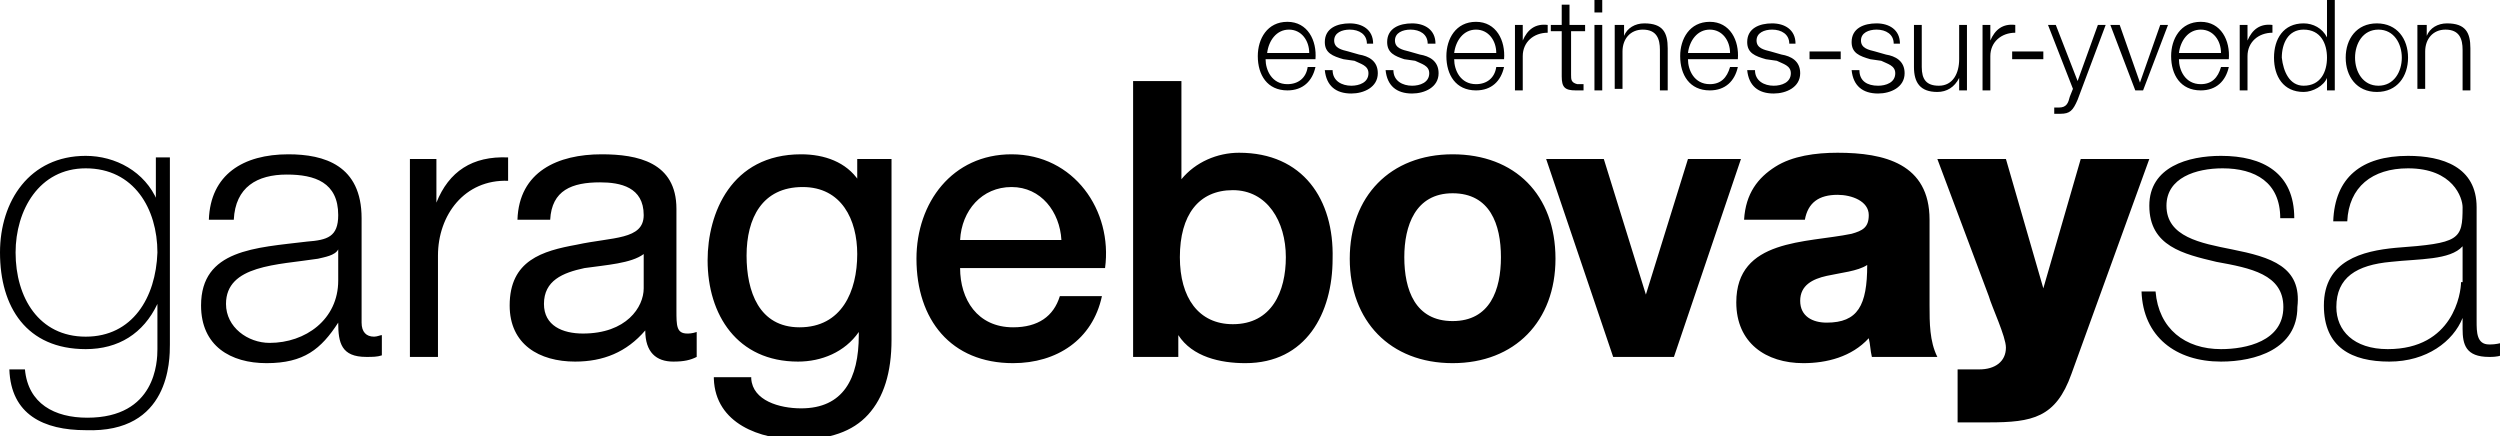 <?xml version="1.0" encoding="utf-8"?>
<!-- Generator: Adobe Illustrator 22.1.0, SVG Export Plug-In . SVG Version: 6.00 Build 0)  -->
<svg version="1.1" id="Calque_1" xmlns="http://www.w3.org/2000/svg" xmlns:xlink="http://www.w3.org/1999/xlink" x="0px" y="0px"
	 viewBox="0 0 160.4 28" style="enable-background:new 0 0 160.4 28;" xml:space="preserve">
<path d="M81.2,3.8c0,0.7,0.4,1.6,1.4,1.6c0.7,0,1.2-0.4,1.3-1.1h0.5c-0.2,0.9-0.8,1.5-1.8,1.5c-1.3,0-1.9-1-1.9-2.2
	c0-1.1,0.6-2.2,1.9-2.2c1.3,0,1.9,1.2,1.8,2.4H81.2z M84,3.4c0-0.8-0.5-1.5-1.3-1.5c-0.8,0-1.3,0.7-1.4,1.5H84z M87.7,2.8
	c0-0.6-0.5-0.9-1.1-0.9c-0.5,0-1,0.2-1,0.7c0,0.5,0.5,0.6,0.9,0.7l0.7,0.2c0.6,0.1,1.2,0.4,1.2,1.2c0,0.9-0.9,1.3-1.7,1.3
	c-1,0-1.6-0.5-1.7-1.5h0.5c0,0.7,0.6,1,1.2,1c0.5,0,1.1-0.2,1.1-0.8c0-0.5-0.5-0.6-0.9-0.8l-0.7-0.1c-0.7-0.2-1.2-0.4-1.2-1.1
	c0-0.9,0.8-1.2,1.6-1.2c0.8,0,1.5,0.4,1.5,1.3H87.7z M91.6,2.8c0-0.6-0.5-0.9-1.1-0.9c-0.5,0-1,0.2-1,0.7c0,0.5,0.5,0.6,0.9,0.7
	l0.7,0.2c0.6,0.1,1.2,0.4,1.2,1.2c0,0.9-0.9,1.3-1.7,1.3c-1,0-1.6-0.5-1.7-1.5h0.5c0,0.7,0.6,1,1.2,1c0.5,0,1.1-0.2,1.1-0.8
	c0-0.5-0.5-0.6-0.9-0.8l-0.7-0.1C89.5,3.6,89,3.4,89,2.7c0-0.9,0.8-1.2,1.6-1.2c0.8,0,1.5,0.4,1.5,1.3H91.6z M93.3,3.8
	c0,0.7,0.4,1.6,1.4,1.6c0.7,0,1.2-0.4,1.3-1.1h0.5c-0.2,0.9-0.8,1.5-1.8,1.5c-1.3,0-1.9-1-1.9-2.2c0-1.1,0.6-2.2,1.9-2.2
	c1.3,0,1.9,1.2,1.8,2.4H93.3z M96,3.4c0-0.8-0.5-1.5-1.3-1.5c-0.8,0-1.3,0.7-1.4,1.5H96z M97.2,1.6h0.5v1h0c0.3-0.7,0.8-1.1,1.6-1
	v0.5c-0.9,0-1.6,0.6-1.6,1.5v2.2h-0.5V1.6z M100.8,1.6h0.9V2h-0.9v2.8c0,0.3,0,0.5,0.4,0.6c0.1,0,0.3,0,0.4,0v0.4
	c-0.2,0-0.3,0-0.5,0c-0.7,0-0.9-0.2-0.9-0.9V2h-0.7V1.6h0.7V0.3h0.5V1.6z M102.3,0h0.5v0.8h-0.5V0z M102.3,1.6h0.5v4.2h-0.5V1.6z
	 M103.7,1.6h0.5v0.7h0c0.2-0.5,0.7-0.8,1.3-0.8c1.2,0,1.5,0.6,1.5,1.6v2.7h-0.5V3.2c0-0.7-0.2-1.3-1.1-1.3c-0.8,0-1.3,0.6-1.3,1.4
	v2.4h-0.5V1.6z M108.3,3.8c0,0.7,0.4,1.6,1.4,1.6c0.7,0,1.1-0.4,1.3-1.1h0.5c-0.2,0.9-0.8,1.5-1.8,1.5c-1.3,0-1.9-1-1.9-2.2
	c0-1.1,0.6-2.2,1.9-2.2c1.3,0,1.9,1.2,1.8,2.4H108.3z M111,3.4c0-0.8-0.5-1.5-1.3-1.5c-0.8,0-1.3,0.7-1.4,1.5H111z M114.8,2.8
	c0-0.6-0.5-0.9-1.1-0.9c-0.5,0-1,0.2-1,0.7c0,0.5,0.5,0.6,0.9,0.7l0.7,0.2c0.6,0.1,1.2,0.4,1.2,1.2c0,0.9-0.9,1.3-1.7,1.3
	c-1,0-1.6-0.5-1.7-1.5h0.5c0,0.7,0.6,1,1.2,1c0.5,0,1.1-0.2,1.1-0.8c0-0.5-0.5-0.6-0.9-0.8l-0.7-0.1c-0.7-0.2-1.2-0.4-1.2-1.1
	c0-0.9,0.8-1.2,1.6-1.2c0.8,0,1.5,0.4,1.5,1.3H114.8z M116.1,3.8V3.3h2v0.5H116.1z M121.5,2.8c0-0.6-0.5-0.9-1.1-0.9
	c-0.5,0-1,0.2-1,0.7c0,0.5,0.5,0.6,0.9,0.7l0.7,0.2c0.6,0.1,1.2,0.4,1.2,1.2c0,0.9-0.9,1.3-1.7,1.3c-1,0-1.6-0.5-1.7-1.5h0.5
	c0,0.7,0.5,1,1.2,1c0.5,0,1.1-0.2,1.1-0.8c0-0.5-0.5-0.6-0.9-0.8L120,3.8c-0.7-0.2-1.2-0.4-1.2-1.1c0-0.9,0.8-1.2,1.6-1.2
	c0.8,0,1.5,0.4,1.5,1.3H121.5z M126.2,5.8h-0.5V5h0c-0.3,0.6-0.8,0.9-1.4,0.9c-1.1,0-1.5-0.6-1.5-1.6V1.6h0.5v2.7
	c0,0.8,0.3,1.2,1.1,1.2c0.9,0,1.3-0.8,1.3-1.7V1.6h0.5V5.8z M127.2,1.6h0.5v1h0c0.3-0.7,0.8-1.1,1.6-1v0.5c-0.9,0-1.6,0.6-1.6,1.5
	v2.2h-0.5V1.6z M129.1,3.8V3.3h2v0.5H129.1z M131.4,1.6h0.5l1.4,3.6l1.3-3.6h0.5l-1.8,4.8c-0.3,0.7-0.5,0.9-1.1,0.9
	c-0.2,0-0.3,0-0.4,0V6.9c0.1,0,0.2,0,0.3,0c0.5,0,0.6-0.3,0.7-0.7l0.2-0.5L131.4,1.6z M135.4,1.6h0.6l1.3,3.7h0l1.3-3.7h0.5
	l-1.6,4.2H137L135.4,1.6z M139.8,3.8c0,0.7,0.4,1.6,1.4,1.6c0.7,0,1.1-0.4,1.3-1.1h0.5c-0.2,0.9-0.8,1.5-1.8,1.5
	c-1.3,0-1.9-1-1.9-2.2c0-1.1,0.6-2.2,1.9-2.2c1.3,0,1.9,1.2,1.8,2.4H139.8z M142.5,3.4c0-0.8-0.5-1.5-1.3-1.5
	c-0.8,0-1.3,0.7-1.4,1.5H142.5z M143.7,1.6h0.5v1h0c0.3-0.7,0.8-1.1,1.6-1v0.5c-0.9,0-1.6,0.6-1.6,1.5v2.2h-0.5V1.6z M149.8,5.8
	h-0.5V5h0c-0.2,0.5-0.9,0.9-1.5,0.9c-1.3,0-1.9-1-1.9-2.2c0-1.2,0.6-2.2,1.9-2.2c0.6,0,1.2,0.3,1.5,0.9h0V0h0.5V5.8z M147.8,5.5
	c1.1,0,1.5-0.9,1.5-1.8c0-0.9-0.4-1.8-1.5-1.8c-1,0-1.4,0.9-1.4,1.8C146.5,4.6,146.9,5.5,147.8,5.5z M154.5,3.7c0,1.2-0.7,2.2-2,2.2
	c-1.3,0-2-1-2-2.2c0-1.2,0.7-2.2,2-2.2C153.8,1.5,154.5,2.5,154.5,3.7z M151.1,3.7c0,0.9,0.5,1.8,1.5,1.8c1,0,1.5-0.9,1.5-1.8
	c0-0.9-0.5-1.8-1.5-1.8C151.6,1.9,151.1,2.8,151.1,3.7z M155.2,1.6h0.5v0.7h0c0.2-0.5,0.7-0.8,1.3-0.8c1.2,0,1.5,0.6,1.5,1.6v2.7
	h-0.5V3.2c0-0.7-0.2-1.3-1.1-1.3c-0.8,0-1.3,0.6-1.3,1.4v2.4h-0.5V1.6z M133.5,10.2l-2.4,8.3h0l-2.4-8.3h-4.4l3.3,8.8
	c0.2,0.7,1.1,2.6,1.1,3.3c0,0.9-0.7,1.4-1.7,1.4h-1.4v3.4h2c2.8,0,4.3-0.3,5.3-3.1l5-13.8H133.5z M10.1,12.9L10.1,12.9
	C9.3,11,7.4,10,5.5,10C1.9,10,0,12.9,0,16.2c0,3.5,1.7,6.2,5.5,6.2c2.1,0,3.7-1,4.6-2.9h0v2.9c0,0.8-0.1,4.4-4.5,4.4
	c-2.1,0-3.8-0.9-4-3.1H0.6c0.1,2.9,2.2,3.9,4.9,3.9c5.4,0.2,5.4-4.5,5.4-5.5v-12h-0.9V12.9z M5.5,21.6c-3,0-4.5-2.5-4.5-5.4
	c0-2.7,1.5-5.4,4.5-5.4c3.1,0,4.6,2.6,4.6,5.4C10,19.1,8.5,21.6,5.5,21.6z M23.2,20.7v-6.7c0-3.4-2.4-4.1-4.7-4.1
	c-2.9,0-5,1.3-5.1,4.2H15c0.1-2.1,1.5-2.9,3.4-2.9c1.8,0,3.3,0.5,3.3,2.6c0,1.4-0.7,1.6-2,1.7c-3.3,0.4-6.8,0.5-6.8,4.1
	c0,2.6,1.9,3.7,4.2,3.7c2.4,0,3.5-0.9,4.6-2.6h0c0,1.3,0.2,2.2,1.8,2.2c0.4,0,0.7,0,1-0.1v-1.3c-0.1,0-0.3,0.1-0.5,0.1
	C23.5,21.6,23.2,21.3,23.2,20.7z M21.7,18c0,2.5-2.1,4-4.4,4c-1.4,0-2.8-1-2.8-2.5c0-2.5,3.3-2.5,5.9-2.9c0.4-0.1,1.1-0.2,1.3-0.6h0
	V18z M43.4,19.9v-6.5c0-3-2.5-3.5-4.8-3.5c-2.8,0-5.3,1.1-5.4,4.2h2.1c0.1-1.9,1.4-2.4,3.2-2.4c1.3,0,2.8,0.3,2.8,2.1
	c0,1.6-2,1.4-4.3,1.9c-2.2,0.4-4.3,1-4.3,3.9c0,2.5,1.9,3.6,4.2,3.6c1.8,0,3.3-0.6,4.5-2c0,1.4,0.7,2,1.8,2c0.7,0,1.1-0.1,1.5-0.3
	v-1.6c-0.3,0.1-0.5,0.1-0.6,0.1C43.4,21.4,43.4,20.9,43.4,19.9z M41.3,18.5c0,1.2-1.1,2.9-3.9,2.9c-1.3,0-2.5-0.5-2.5-1.9
	c0-1.5,1.2-2,2.6-2.3c1.4-0.2,3-0.3,3.8-0.9V18.5z M64.9,9.9c-3.8,0-6.1,3.1-6.1,6.7c0,3.9,2.2,6.7,6.2,6.7c2.8,0,5.1-1.5,5.7-4.3
	h-2.7C67.6,20.3,66.6,21,65,21c-2.3,0-3.4-1.8-3.4-3.8h9.3C71.4,13.5,68.9,9.9,64.9,9.9z M61.6,15.4c0.1-1.9,1.4-3.4,3.3-3.4
	c1.9,0,3.1,1.6,3.2,3.4H61.6z M93.2,9.9c-4,0-6.6,2.7-6.6,6.7c0,4,2.6,6.7,6.6,6.7c4,0,6.6-2.7,6.6-6.7C99.8,12.5,97.2,9.9,93.2,9.9
	z M93.2,20.6c-2.4,0-3.1-2-3.1-4.1c0-2,0.7-4.1,3.1-4.1c2.4,0,3.1,2,3.1,4.1C96.3,18.6,95.6,20.6,93.2,20.6z M108.3,10.2l-2.7,8.7h0
	l-2.7-8.7h-3.7l4.3,12.7h3.9l4.3-12.7H108.3z M123.8,14.1c0-3.6-2.9-4.3-5.9-4.3c-1.4,0-2.9,0.2-4,0.9c-1.1,0.7-1.9,1.7-2,3.4h3.9
	c0.2-1.1,0.9-1.6,2.1-1.6c0.9,0,2,0.4,2,1.3c0,0.8-0.4,1-1.1,1.2c-2.9,0.6-7.4,0.3-7.4,4.4c0,2.6,1.9,3.9,4.3,3.9
	c1.5,0,3.1-0.4,4.2-1.6c0.1,0.4,0.1,0.8,0.2,1.2h4.2c-0.5-1-0.5-2.2-0.5-3.3V14.1z M117.2,20.7c-0.9,0-1.7-0.4-1.7-1.4
	c0-1,0.8-1.4,1.7-1.6c0.9-0.2,2-0.3,2.6-0.7C119.8,19.6,119.2,20.7,117.2,20.7z M143.2,16c-2-0.4-4.2-0.8-4.2-2.8
	c0-1.8,1.9-2.4,3.6-2.4c2.1,0,3.7,0.9,3.7,3.2h0.9c0-2.9-2-4-4.7-4c-2.1,0-4.6,0.7-4.6,3.2c0,2.6,2.2,3.1,4.3,3.6
	c2.2,0.4,4.3,0.8,4.3,2.9c0,2.2-2.4,2.7-4,2.7c-2.3,0-4-1.3-4.2-3.7h-0.9c0.1,2.9,2.2,4.5,5.1,4.5c2.2,0,4.9-0.8,4.9-3.5
	C147.7,17.1,145.7,16.5,143.2,16z M159.7,22.1c-0.8,0-0.8-0.8-0.8-1.5v-7.3c0-2.6-2.2-3.3-4.4-3.3c-3,0-4.7,1.4-4.8,4.2h0.9
	c0.1-2.2,1.6-3.4,3.9-3.4c2.9,0,3.5,1.9,3.5,2.5c0,2.1-0.2,2.3-4.3,2.6c-2.1,0.2-4.6,0.8-4.6,3.7c0,2.7,1.8,3.6,4.2,3.6
	c2.4,0,4.1-1.3,4.7-2.8h0v0.7c0,1,0.2,1.8,1.7,1.8c0.2,0,0.5,0,0.8-0.1V22C160.1,22.1,159.9,22.1,159.7,22.1z M157.9,18.1
	c0,0.7-0.5,4.3-4.7,4.3c-2.2,0-3.3-1.2-3.3-2.7c0-1.9,1.3-2.7,3.5-2.9c1.8-0.2,3.8-0.1,4.6-1V18.1z M55.1,11.6
	c-0.8-1.2-2.2-1.7-3.7-1.7c-4.5,0-6,3.8-6,6.8c0,3.5,1.9,6.5,5.8,6.5c1.5,0,3-0.6,3.9-1.9v0.2c0,2.8-1,4.7-3.7,4.7
	c-1.4,0-3.1-0.5-3.2-1.9l0-0.1h-2.4l0,0.1c0.1,2.9,3,3.9,5.4,3.9c0,0,0,0,0,0c2,0,3.5-0.5,4.5-1.6c1-1.1,1.5-2.7,1.5-4.8V10.2h-2.2
	V11.6z M51.3,21c-2.6,0-3.4-2.3-3.4-4.6c0-2.4,1-4.4,3.6-4.4c2.5,0,3.5,2.1,3.5,4.3C55,18.7,54,21,51.3,21z M28,13L28,13l0-2.8h-1.7
	v12.7h1.8v-6.5c0-2.6,1.7-4.9,4.5-4.8v-1.5C30.3,10,28.8,11,28,13z M79.5,9.8c-1.4,0-2.8,0.6-3.7,1.7V5.2h-3.1v17.7h2.9v-1.4
	c0.9,1.4,2.7,1.8,4.3,1.8c3.9,0,5.6-3.2,5.6-6.7C85.6,12.8,83.6,9.8,79.5,9.8z M79.1,20.8c-2.2,0-3.4-1.7-3.4-4.3
	c0-2.7,1.2-4.3,3.4-4.3c2.2,0,3.4,2,3.4,4.3C82.5,18.7,81.6,20.8,79.1,20.8z"/>
</svg>
